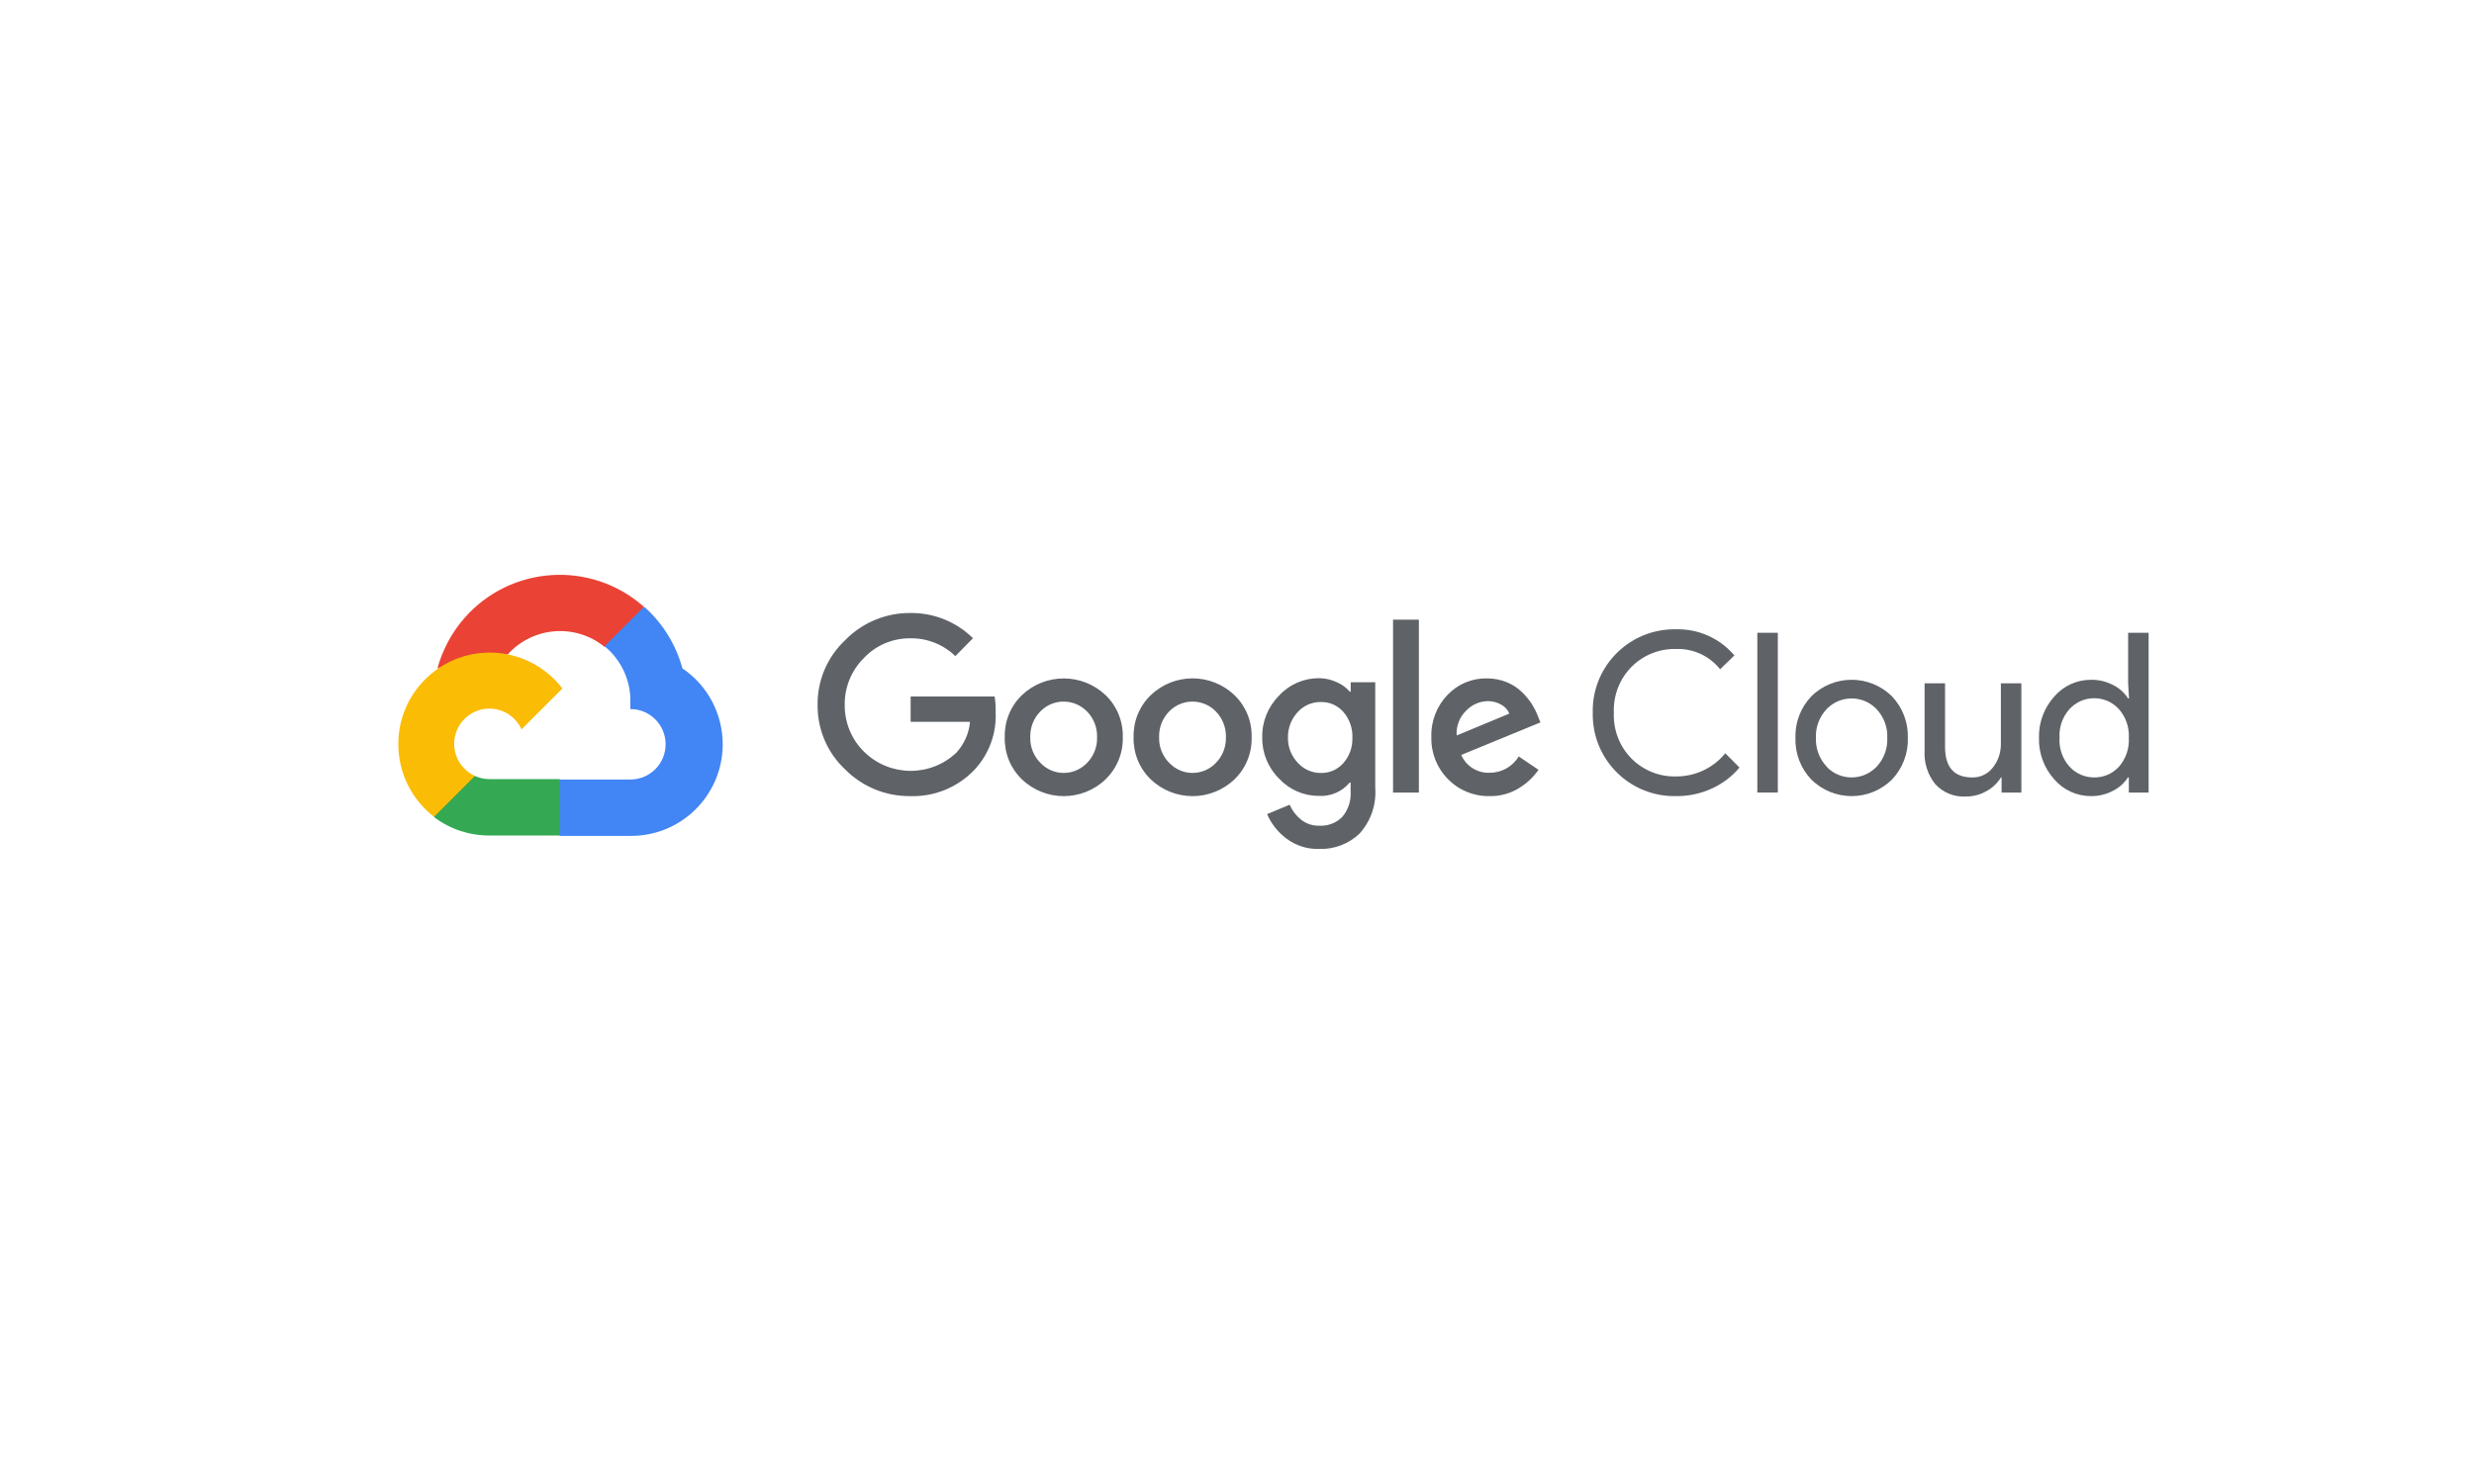<svg xmlns="http://www.w3.org/2000/svg" id="Ebene_2" data-name="Ebene 2" viewBox="0 0 250 150"><defs><style>      .cls-1 {        fill: #fff;      }      .cls-2 {        fill: #4285f4;      }      .cls-3 {        fill: #fbbc05;      }      .cls-4 {        fill: #34a853;      }      .cls-5 {        fill: #5f6368;      }      .cls-6 {        fill: #ea4335;      }    </style></defs><g id="Ebene_1-2" data-name="Ebene 1"><rect class="cls-1" width="250" height="150"></rect><g><path class="cls-6" d="m61.05,65.37h1l2.85-2.85.14-1.21c-5.3-4.68-13.4-4.18-18.08,1.13-1.3,1.47-2.24,3.23-2.76,5.12.32-.13.67-.15,1-.06l5.7-.94s.29-.48.44-.45c2.54-2.78,6.8-3.11,9.73-.74h-.02Z"></path><path class="cls-2" d="m68.96,67.56c-.66-2.41-2-4.58-3.87-6.24l-4,4c1.69,1.38,2.65,3.46,2.61,5.64v.71c1.97,0,3.56,1.59,3.56,3.56s-1.59,3.56-3.56,3.56h-7.12l-.71.72v4.27l.71.71h7.12c5.11.04,9.29-4.07,9.33-9.19.02-3.1-1.5-6.01-4.07-7.74Z"></path><path class="cls-4" d="m49.45,84.45h7.12v-5.7h-7.12c-.51,0-1.01-.11-1.47-.32l-1,.31-2.87,2.85-.25,1c1.61,1.22,3.57,1.87,5.59,1.86Z"></path><path class="cls-3" d="m49.45,65.96c-5.11.03-9.24,4.2-9.2,9.32.02,2.86,1.35,5.54,3.61,7.28l4.13-4.13c-1.79-.81-2.59-2.92-1.78-4.71s2.92-2.59,4.71-1.78c.79.36,1.42.99,1.78,1.78l4.13-4.13c-1.76-2.3-4.49-3.64-7.38-3.63Z"></path><path class="cls-5" d="m91.99,80.47c-2.48.03-4.86-.95-6.6-2.71-1.8-1.69-2.8-4.05-2.77-6.52-.03-2.47.98-4.83,2.77-6.52,1.73-1.78,4.12-2.78,6.6-2.76,2.37-.03,4.65.89,6.33,2.55l-1.78,1.81c-1.22-1.18-2.85-1.83-4.55-1.8-1.78-.02-3.48.7-4.7,2-1.26,1.25-1.96,2.97-1.93,4.75-.01,1.76.68,3.45,1.93,4.69,2.58,2.57,6.73,2.61,9.36.11.78-.86,1.27-1.95,1.37-3.11h-6v-2.56h8.49c.08.52.12,1.04.1,1.56.11,2.18-.68,4.32-2.19,5.9-1.68,1.74-4.01,2.69-6.43,2.61Zm19.74-1.7c-2.37,2.27-6.1,2.27-8.47,0-1.15-1.11-1.77-2.65-1.73-4.25-.04-1.6.58-3.14,1.73-4.25,2.37-2.26,6.1-2.26,8.47,0,1.15,1.11,1.77,2.65,1.73,4.25.04,1.6-.59,3.14-1.74,4.25h.01Zm-6.6-1.67c1.22,1.31,3.27,1.37,4.58.15.05-.05.1-.1.15-.15.67-.69,1.03-1.62,1-2.58.03-.96-.33-1.9-1-2.59-1.26-1.31-3.34-1.36-4.65-.1-.03.03-.07.06-.1.1-.67.69-1.03,1.63-1,2.59-.03.96.34,1.89,1.01,2.58h.01Zm19.62,1.67c-2.37,2.27-6.1,2.27-8.47,0-1.15-1.11-1.77-2.65-1.73-4.25-.04-1.6.58-3.14,1.73-4.25,2.37-2.27,6.1-2.27,8.47,0,1.15,1.11,1.77,2.65,1.73,4.25.04,1.6-.58,3.14-1.73,4.25Zm-6.6-1.67c1.22,1.31,3.27,1.37,4.58.15.05-.05.1-.1.15-.15.67-.69,1.03-1.62,1-2.58.03-.96-.33-1.9-1-2.59-1.26-1.31-3.34-1.36-4.65-.1-.03.03-.07.06-.1.1-.67.69-1.03,1.63-1,2.59-.03.96.34,1.89,1.01,2.58h.01Zm15.16,8.71c-1.2.04-2.37-.34-3.33-1.06-.85-.64-1.52-1.49-1.94-2.46l2.28-.95c.25.58.64,1.09,1.13,1.49.53.43,1.19.65,1.87.63.87.05,1.72-.28,2.33-.9.6-.73.9-1.66.83-2.6v-.86h-.09c-.77.92-1.93,1.42-3.13,1.35-1.52,0-2.97-.63-4-1.74-1.12-1.1-1.74-2.62-1.71-4.19-.03-1.58.59-3.1,1.71-4.22,1.03-1.12,2.48-1.75,4-1.75.64,0,1.26.14,1.84.41.5.22.94.54,1.3.95h.09v-.95h2.48v10.65c.13,1.7-.44,3.38-1.59,4.65-1.09,1.04-2.56,1.6-4.07,1.55Zm.18-7.68c.86.02,1.69-.35,2.26-1,.62-.71.94-1.62.91-2.56.04-.95-.29-1.89-.91-2.61-.57-.65-1.4-1.02-2.26-1-.89-.02-1.74.35-2.34,1-.66.7-1.02,1.63-1,2.59-.02.95.34,1.87,1,2.56.6.66,1.45,1.03,2.34,1.02Zm9.89-15.5v17.48h-2.61v-17.48h2.61Zm7.16,17.84c-1.58.04-3.11-.58-4.21-1.71-1.12-1.12-1.73-2.65-1.69-4.24-.06-1.59.53-3.13,1.63-4.28,1.04-1.1,2.49-1.7,4-1.67.69,0,1.37.13,2,.39.57.23,1.09.57,1.53,1,.38.36.71.77,1,1.21.23.37.43.76.59,1.17l.27.68-8,3.29c.5,1.14,1.64,1.85,2.88,1.8,1.2,0,2.31-.62,2.93-1.65l2,1.35c-.51.73-1.16,1.35-1.92,1.82-.9.57-1.95.86-3.01.84Zm-3.34-6.13l5.32-2.21c-.16-.39-.46-.71-.83-.91-.42-.24-.89-.36-1.37-.35-.81.02-1.59.36-2.15.95-.68.65-1.04,1.58-.97,2.52Z"></path><path class="cls-5" d="m169.33,80.47c-4.55.08-8.3-3.55-8.38-8.1,0-.11,0-.22,0-.33-.11-4.55,3.5-8.32,8.05-8.43.11,0,.22,0,.33,0,2.28-.07,4.46.9,5.93,2.64l-1.44,1.4c-1.08-1.36-2.75-2.12-4.48-2.05-1.66-.04-3.27.61-4.45,1.78-1.23,1.23-1.88,2.92-1.81,4.66-.07,1.74.58,3.43,1.81,4.66,1.18,1.17,2.79,1.82,4.45,1.78,1.94.02,3.78-.84,5-2.34l1.44,1.44c-.75.9-1.7,1.62-2.77,2.11-1.15.53-2.41.8-3.68.78Z"></path><path class="cls-5" d="m179.65,80.11h-2.07v-16.15h2.07v16.15Z"></path><path class="cls-5" d="m183.03,70.39c2.26-2.24,5.9-2.24,8.16,0,1.07,1.13,1.65,2.64,1.6,4.2.05,1.56-.53,3.07-1.6,4.2-2.26,2.24-5.9,2.24-8.16,0-1.07-1.13-1.65-2.64-1.6-4.2-.05-1.56.53-3.07,1.6-4.2Zm1.54,7.1c1.32,1.4,3.53,1.46,4.93.14.05-.04.09-.09.14-.14.73-.78,1.12-1.83,1.07-2.9.05-1.07-.34-2.12-1.07-2.9-1.32-1.4-3.53-1.46-4.93-.14-.05.04-.09.09-.14.14-.73.78-1.12,1.83-1.07,2.9-.04,1.07.35,2.11,1.08,2.89h-.01Z"></path><path class="cls-5" d="m204.26,80.11h-2v-1.53h-.06c-.36.58-.86,1.06-1.46,1.38-.62.36-1.33.55-2.05.55-1.18.08-2.34-.38-3.14-1.26-.76-.96-1.14-2.16-1.07-3.38v-6.8h2.07v6.42c0,2.06.91,3.09,2.73,3.09.82.03,1.6-.35,2.1-1,.54-.68.82-1.52.81-2.39v-6.12h2.07v11.04Z"></path><path class="cls-5" d="m211.29,80.47c-1.42,0-2.77-.61-3.7-1.69-1.04-1.15-1.59-2.65-1.55-4.19-.04-1.54.51-3.04,1.55-4.19.93-1.08,2.28-1.69,3.7-1.69.79-.01,1.56.17,2.26.54.61.31,1.13.77,1.5,1.35h.09l-.09-1.53v-5.11h2.07v16.15h-2v-1.53h-.09c-.37.58-.89,1.04-1.5,1.35-.69.36-1.46.55-2.24.54Zm.34-1.89c.95.01,1.85-.38,2.49-1.08.7-.8,1.06-1.85,1-2.91.06-1.06-.3-2.11-1-2.91-1.26-1.38-3.39-1.48-4.77-.23-.08.07-.15.15-.23.23-.71.8-1.07,1.84-1,2.9-.07,1.06.29,2.1,1,2.9.64.71,1.55,1.11,2.51,1.1Z"></path></g></g></svg>